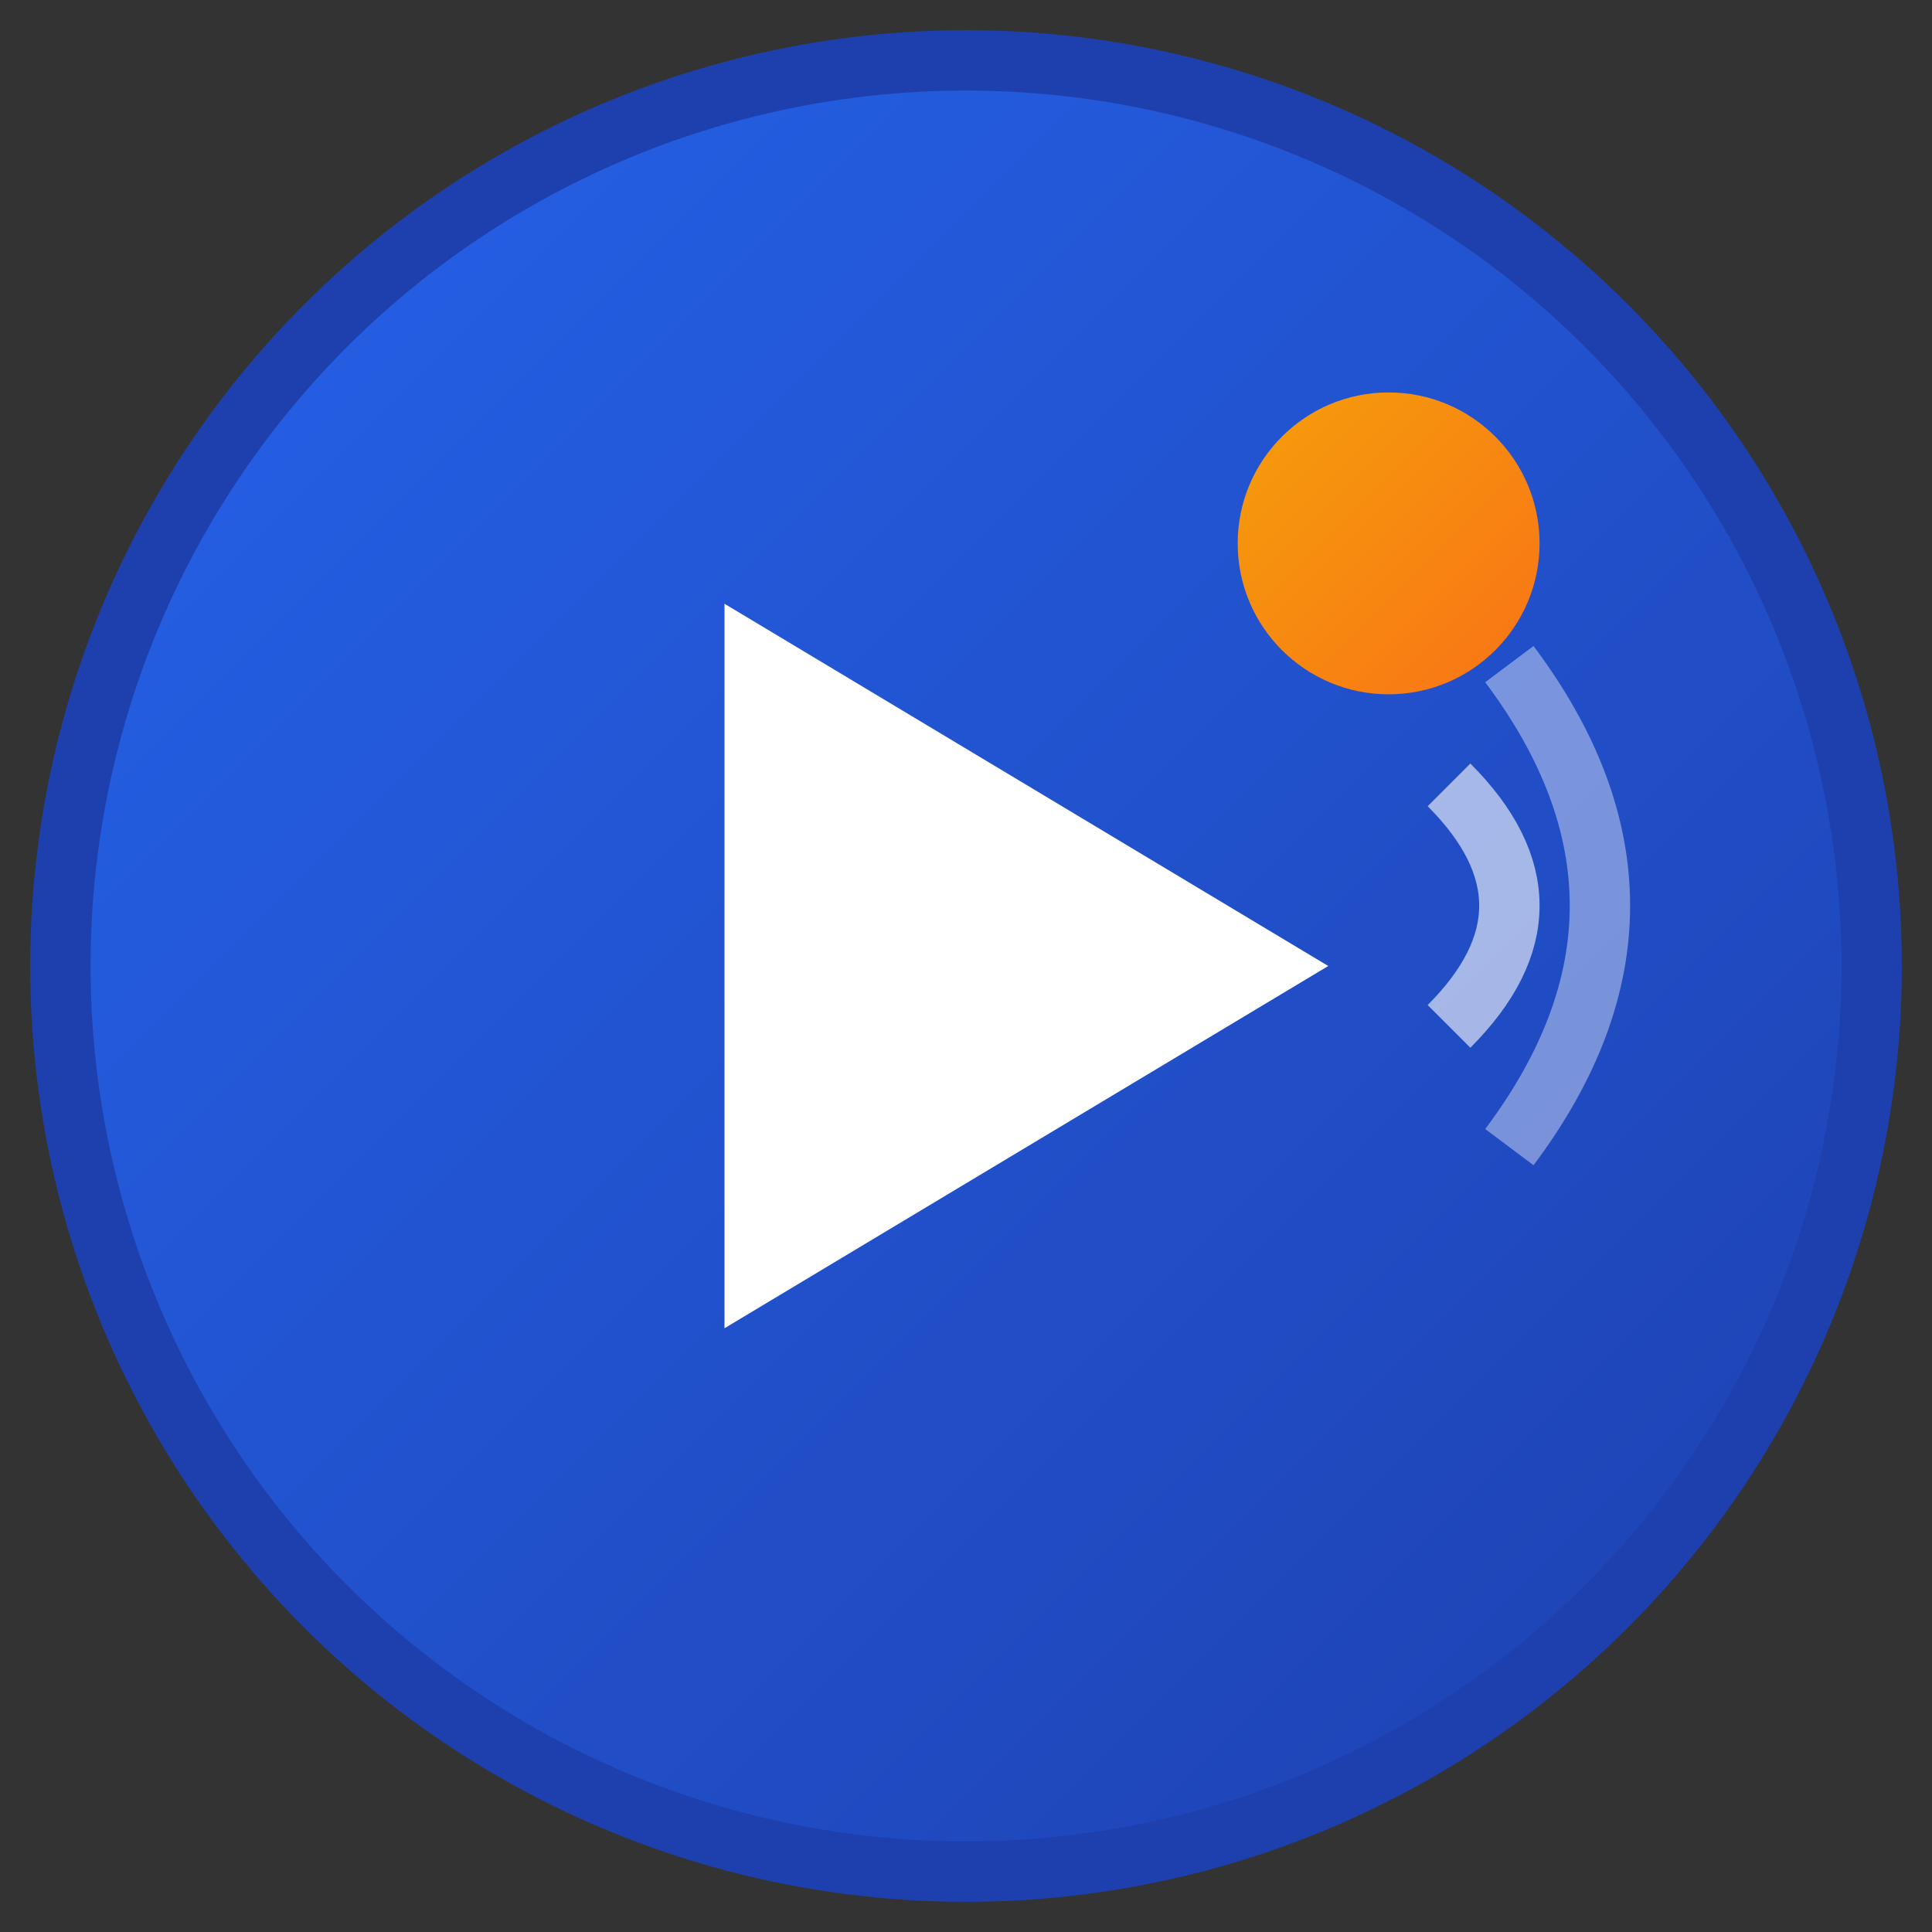 <svg width="32" height="32" viewBox="0 0 32 32" xmlns="http://www.w3.org/2000/svg">
    <rect x="0" y="0" width="32" height="32" fill="#333333" stroke="none"/>
    <defs>
        <linearGradient id="bg-gradient" x1="0%" y1="0%" x2="100%" y2="100%">
            <stop offset="0%" style="stop-color:#2563eb;stop-opacity:1" />
            <stop offset="100%" style="stop-color:#1e40af;stop-opacity:1" />
        </linearGradient>
        <linearGradient id="accent-gradient" x1="0%" y1="0%" x2="100%" y2="100%">
            <stop offset="0%" style="stop-color:#f59e0b;stop-opacity:1" />
            <stop offset="100%" style="stop-color:#f97316;stop-opacity:1" />
        </linearGradient>
    </defs>
    
    <!-- Main circle background -->
    <circle cx="16" cy="16" r="15" fill="url(#bg-gradient)" stroke="#1e40af" stroke-width="1"/>
    
    <!-- Play button symbol (representing speaking/voice) -->
    <path d="M12 10 L12 22 L22 16 Z" fill="white" stroke="none"/>
    
    <!-- Accent dot (representing audience/impact) -->
    <circle cx="23" cy="9" r="2.5" fill="url(#accent-gradient)"/>
    
    <!-- Sound waves effect -->
    <path d="M24 13 Q26 15 24 17" stroke="white" stroke-width="1" fill="none" opacity="0.6"/>
    <path d="M25 11 Q28 15 25 19" stroke="white" stroke-width="1" fill="none" opacity="0.4"/>
</svg>
